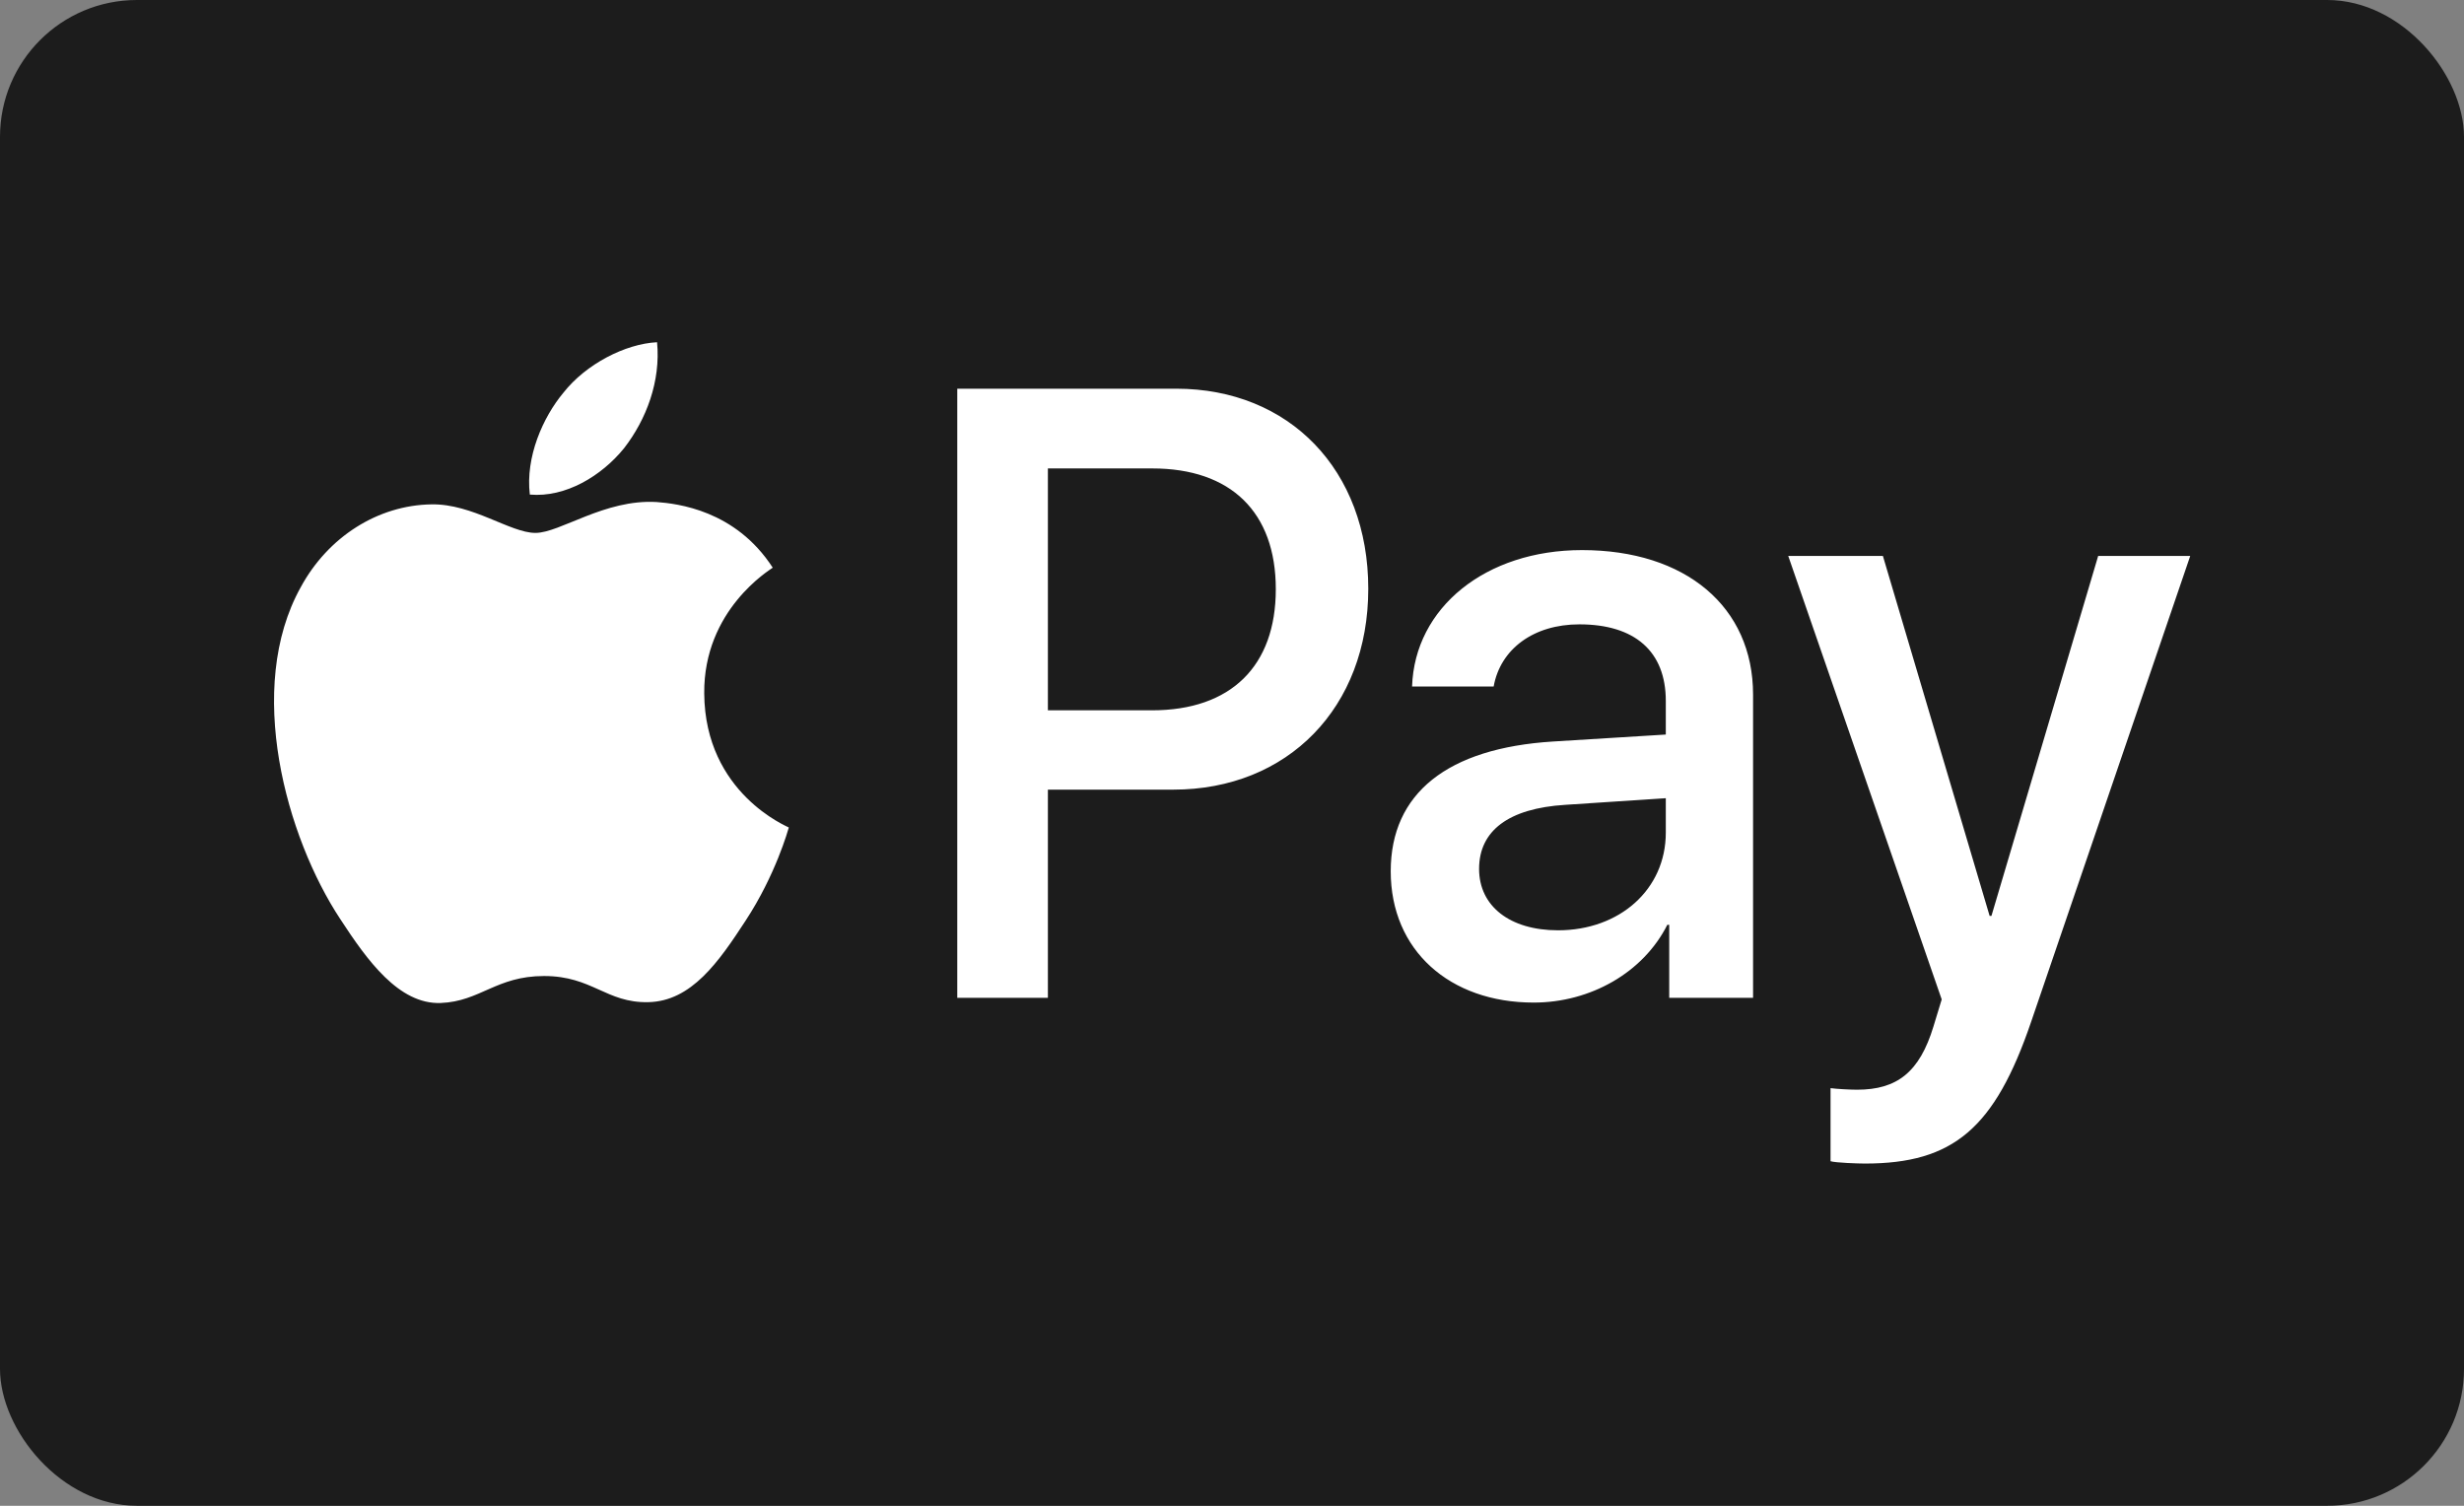 <svg width="36" height="22" viewBox="0 0 36 22" fill="none" xmlns="http://www.w3.org/2000/svg">
    <rect x="0" y="0" width="36" height="22" fill="#808080" stroke="none"/>
    <rect width="36" height="22" rx="2" fill="#1C1C1C"/>
    <g clip-path="url(#clip0_6069_1927)">
        <path d="M9.119 6.547C8.791 6.952 8.266 7.272 7.741 7.226C7.675 6.678 7.932 6.096 8.233 5.736C8.561 5.32 9.135 5.023 9.6 5C9.655 5.571 9.442 6.13 9.119 6.547ZM9.595 7.335C8.835 7.289 8.184 7.786 7.823 7.786C7.456 7.786 6.904 7.358 6.303 7.369C5.521 7.381 4.793 7.843 4.394 8.579C3.574 10.052 4.181 12.233 4.974 13.432C5.362 14.026 5.827 14.677 6.439 14.654C7.019 14.631 7.249 14.26 7.949 14.26C8.654 14.26 8.856 14.654 9.469 14.642C10.103 14.631 10.503 14.049 10.891 13.455C11.334 12.781 11.514 12.125 11.525 12.09C11.514 12.079 10.3 11.594 10.289 10.132C10.278 8.911 11.246 8.328 11.29 8.294C10.743 7.449 9.89 7.358 9.595 7.335ZM13.986 5.679V14.579H15.31V11.537H17.142C18.815 11.537 19.991 10.338 19.991 8.602C19.991 6.867 18.837 5.679 17.185 5.679H13.986ZM15.31 6.844H16.835C17.984 6.844 18.64 7.483 18.64 8.608C18.64 9.733 17.984 10.378 16.83 10.378H15.31V6.844ZM22.408 14.648C23.239 14.648 24.01 14.208 24.36 13.512H24.388V14.579H25.613V10.149C25.613 8.865 24.628 8.037 23.113 8.037C21.708 8.037 20.669 8.876 20.631 10.03H21.823C21.921 9.481 22.408 9.122 23.075 9.122C23.885 9.122 24.338 9.516 24.338 10.241V10.732L22.687 10.834C21.15 10.931 20.319 11.588 20.319 12.73C20.319 13.883 21.178 14.648 22.408 14.648ZM22.764 13.592C22.058 13.592 21.61 13.238 21.61 12.695C21.61 12.136 22.042 11.811 22.867 11.759L24.338 11.662V12.165C24.338 12.998 23.66 13.592 22.764 13.592ZM27.248 17C28.538 17 29.145 16.486 29.676 14.928L32 8.123H30.655L29.096 13.381H29.069L27.51 8.123H26.127L28.369 14.602L28.249 14.996C28.046 15.664 27.718 15.921 27.133 15.921C27.029 15.921 26.827 15.91 26.745 15.898V16.966C26.821 16.989 27.149 17 27.248 17Z" fill="white"/>
    </g>
    <defs>
        <clipPath id="clip0_6069_1927">
            <rect width="28" height="12" fill="white" transform="translate(4 5)"/>
        </clipPath>
    </defs>
</svg>
